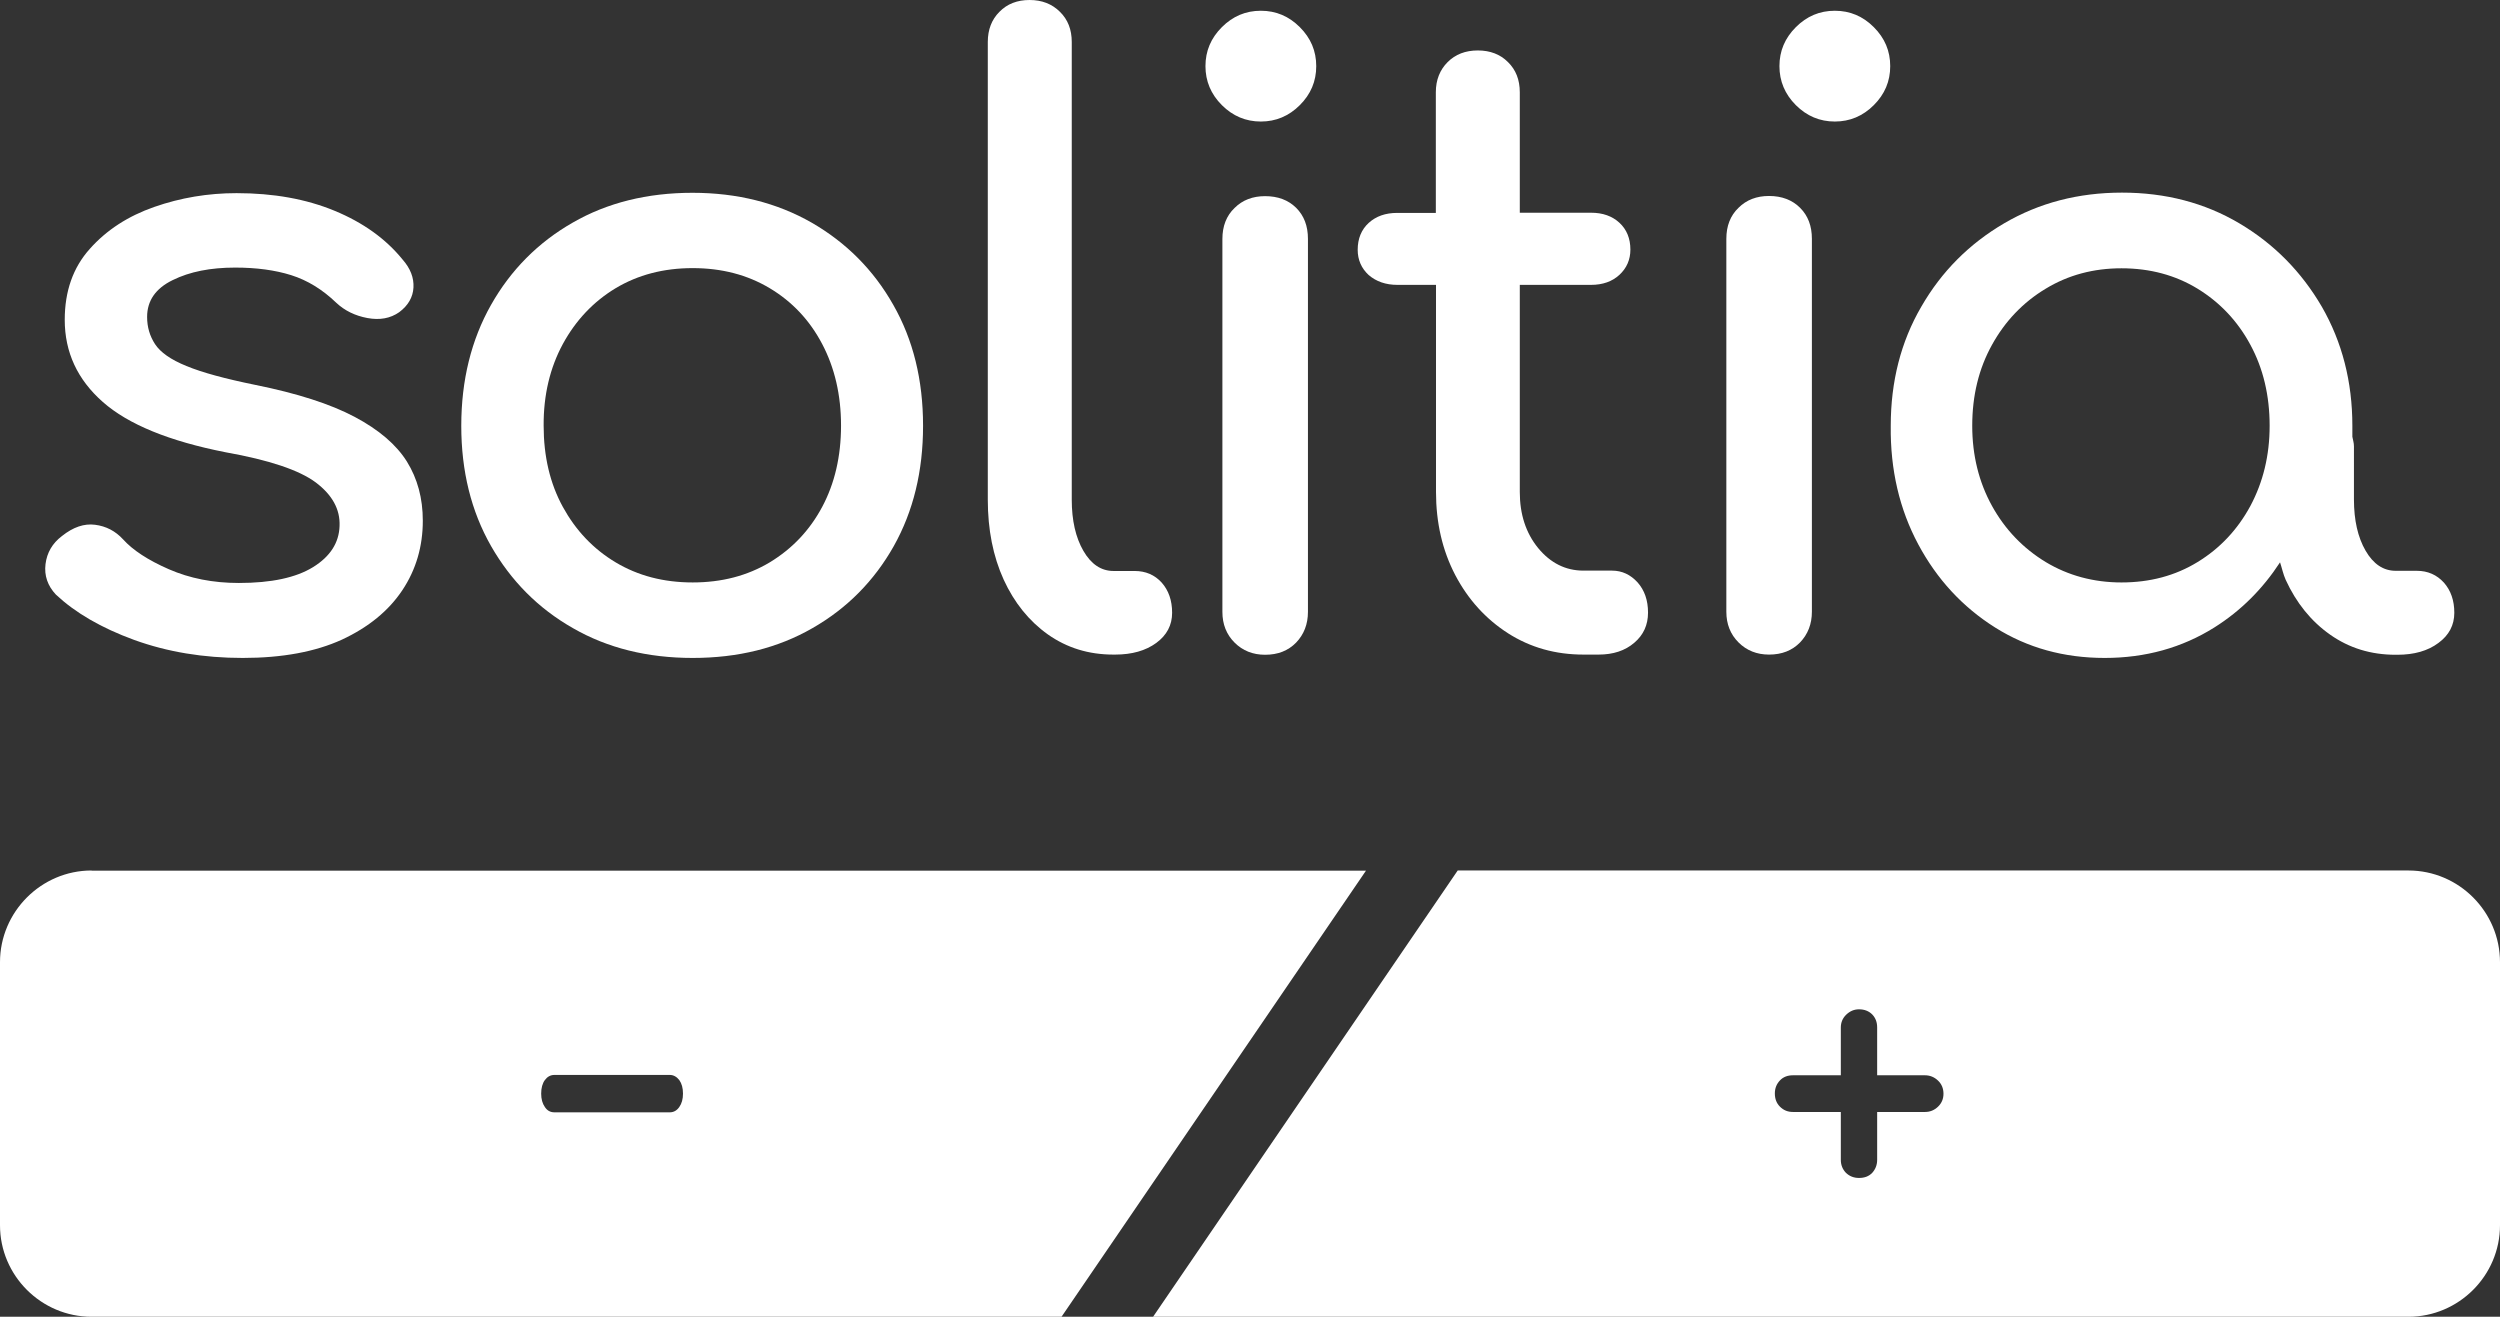 <svg xml:space="preserve" style="enable-background:new 0 0 1417.3 746.5;" viewBox="0 0 1417.3 746.5" y="0px" x="0px" xmlns:xlink="http://www.w3.org/1999/xlink" xmlns="http://www.w3.org/2000/svg" id="Capa_1" version="1.1">
<rect x="0" y="0" width="1417.3" height="746.5" fill="#333333" stroke="none"/>
<style type="text/css">
	.st0{fill:#FFFFFF;}
</style>
<g>
	<path d="M714.8,68.9c8.5,0,15.9-3.1,22.1-9.3c6.2-6.2,9.3-13.5,9.3-22.1c0-8.6-3.1-15.9-9.3-22.1
		c-6.2-6.2-13.5-9.3-22.1-9.3c-8.6,0-15.9,3.1-22.1,9.3c-6.2,6.2-9.3,13.5-9.3,22.1c0,8.5,3.1,15.9,9.3,22.1
		C698.9,65.8,706.3,68.9,714.8,68.9" class="st0"></path>
	<path d="M1040.2,68.9c8.5,0,15.9-3.1,22.1-9.3c6.2-6.2,9.3-13.5,9.3-22.1c0-8.6-3.1-15.9-9.3-22.1
		c-6.2-6.2-13.5-9.3-22.1-9.3c-8.6,0-15.9,3.1-22.1,9.3c-6.2,6.2-9.3,13.5-9.3,22.1c0,8.5,3.1,15.9,9.3,22.1
		C1024.3,65.8,1031.7,68.9,1040.2,68.9" class="st0"></path>
	<g>
		<path d="M76.1,362.8c18.8,6.8,39.3,10.2,61.5,10.2c22.5,0,41.2-3.5,56.3-10.4c15-7,26.4-16.3,34.2-28
			c7.8-11.7,11.6-24.9,11.6-39.4c0-12.7-3-23.8-9-33.5c-6-9.6-15.9-18.1-29.7-25.4c-13.8-7.3-32.5-13.3-56.3-18.1
			c-17.1-3.5-30.1-7-39-10.7c-8.9-3.6-14.8-7.8-17.8-12.4c-3-4.6-4.5-9.7-4.5-15.4c0-9.2,4.8-16.2,14.5-20.9
			c9.7-4.8,21.5-7.1,35.4-7.1c12,0,22.6,1.4,31.8,4.3c9.2,2.9,17.7,8.1,25.6,15.7c4.7,4.4,10.6,7.3,17.6,8.6c7,1.3,13,0.2,18-3.3
			c5.1-3.8,7.8-8.5,8.1-14c0.3-5.5-1.7-10.8-6.2-15.9c-9.5-11.7-22.3-20.9-38.5-27.6c-16.2-6.7-34.7-10-55.6-10
			c-16.2,0-31.7,2.6-46.6,7.8c-14.9,5.2-27.1,13.1-36.6,23.8c-9.5,10.6-14.2,24-14.2,40.2c0,18.4,7.2,33.9,21.6,46.6
			c14.4,12.7,37.6,22.2,69.6,28.5c24.7,4.4,41.7,10.1,51.1,17.1c9.3,7,13.9,15.2,13.5,24.7c-0.3,9.5-5.3,17.3-15,23.3
			c-9.7,6-23.7,9-42.1,9c-14.6,0-27.8-2.6-39.7-7.8c-11.9-5.2-20.5-10.9-25.9-16.9c-4.4-4.8-9.7-7.5-15.9-8.3
			c-6.2-0.8-12.4,1.3-18.8,6.4c-5.4,4.1-8.5,9.4-9.3,15.9c-0.8,6.5,1.2,12.3,5.9,17.3C42.6,347.3,57.2,355.9,76.1,362.8" class="st0"></path>
		<path d="M319.1,195c7.3-13.4,17.3-24,29.9-31.6c12.7-7.6,27.2-11.4,43.7-11.4c16.5,0,31,3.8,43.7,11.4
			c12.7,7.6,22.6,18.1,29.7,31.6c7.1,13.5,10.7,28.9,10.7,46.3c0,17.4-3.6,32.8-10.7,46.1c-7.1,13.3-17,23.7-29.7,31.4
			c-12.7,7.6-27.2,11.4-43.7,11.4c-16.5,0-31-3.8-43.7-11.4c-12.7-7.6-22.6-18.1-29.9-31.4c-7.3-13.3-10.9-28.7-10.9-46.1
			C308.1,223.9,311.8,208.5,319.1,195 M324.8,356.1c19.6,11.3,42.3,16.9,67.9,16.9c25.7,0,48.3-5.6,67.9-16.9
			c19.6-11.2,35-26.8,46.1-46.5c11.1-19.8,16.6-42.5,16.6-68.2c0-26-5.6-48.8-16.9-68.6c-11.2-19.8-26.7-35.3-46.3-46.6
			c-19.6-11.2-42.1-16.9-67.5-16.9c-25.6,0-48.3,5.6-67.9,16.9c-19.6,11.2-35.1,26.8-46.3,46.6c-11.2,19.8-16.9,42.7-16.9,68.6
			c0,25.7,5.6,48.4,16.9,68.2C289.7,329.3,305.1,344.9,324.8,356.1" class="st0"></path>
		<path d="M594.1,359.7c10.8,7.6,23.1,11.4,37.1,11.4h1c9.5,0,17.3-2.2,23.3-6.6c6-4.4,9-10.1,9-17.1
			c0-7-2-12.7-5.9-17.1c-4-4.4-9.1-6.6-15.4-6.6h-11.9c-7,0-12.7-3.8-17.1-11.4c-4.4-7.6-6.6-17.3-6.6-29V23.8
			c0-7-2.2-12.7-6.7-17.1C596.4,2.2,590.6,0,583.7,0c-7,0-12.7,2.2-17.1,6.7c-4.4,4.4-6.6,10.1-6.6,17.1v259.4c0,17.1,3,32.2,9,45.4
			C575,341.7,583.4,352.1,594.1,359.7" class="st0"></path>
		<path d="M717.2,111.2c-7,0-12.8,2.2-17.3,6.7c-4.6,4.4-6.9,10.3-6.9,17.6v211.4c0,7,2.3,12.8,6.9,17.4
			c4.6,4.6,10.4,6.9,17.3,6.9c7.3,0,13.1-2.3,17.6-6.9c4.4-4.6,6.7-10.4,6.7-17.4V135.4c0-7.3-2.2-13.1-6.7-17.6
			C730.3,113.4,724.5,111.2,717.2,111.2" class="st0"></path>
		<path d="M792.2,161.5h21.9v117.4c0,17.4,3.6,33.1,10.9,47.1c7.3,13.9,17.3,24.9,29.9,33c12.7,8.1,26.9,12.1,42.8,12.1
			h8.6c8.2,0,15-2.2,20.2-6.7c5.2-4.4,7.8-10.1,7.8-17.1c0-7-2-12.7-5.9-17.1c-4-4.4-8.8-6.7-14.5-6.7h-16.2
			c-10.1,0-18.7-4.3-25.7-12.8c-7-8.6-10.4-19.2-10.4-31.8V161.5H902c6.6,0,12-1.9,16.1-5.7c4.1-3.8,6.2-8.6,6.2-14.3
			c0-6.3-2.1-11.4-6.2-15.2c-4.1-3.8-9.5-5.7-16.1-5.7h-40.4V52.3c0-7-2.2-12.7-6.7-17.1c-4.4-4.4-10.1-6.6-17.1-6.6
			c-7,0-12.7,2.2-17.1,6.6c-4.4,4.4-6.7,10.1-6.7,17.1v68.4h-21.9c-6.7,0-12,1.9-16.2,5.7c-4.1,3.8-6.2,8.9-6.2,15.2
			c0,5.7,2.1,10.5,6.2,14.3C780.2,159.6,785.6,161.5,792.2,161.5" class="st0"></path>
		<path d="M1002.9,371.1c7.3,0,13.1-2.3,17.6-6.9c4.4-4.6,6.7-10.4,6.7-17.4V135.4c0-7.3-2.2-13.1-6.7-17.6
			c-4.4-4.4-10.3-6.7-17.6-6.7c-7,0-12.8,2.2-17.3,6.7c-4.6,4.4-6.9,10.3-6.9,17.6v211.4c0,7,2.3,12.8,6.9,17.4
			C990.2,368.8,996,371.1,1002.9,371.1" class="st0"></path>
		<path d="M1129.3,195.5c7.4-13.4,17.6-24.1,30.4-31.8c12.8-7.8,27.2-11.6,43-11.6c16.2,0,30.6,3.9,43.2,11.6
			c12.7,7.8,22.7,18.4,29.9,31.8c7.3,13.5,10.9,28.8,10.9,45.9c0,16.8-3.7,31.9-10.9,45.4c-7.3,13.5-17.3,24.1-29.9,31.8
			c-12.7,7.8-27.1,11.6-43.2,11.6c-15.8,0-30.2-3.9-43-11.6c-12.8-7.8-23-18.4-30.4-31.8c-7.4-13.4-11.2-28.6-11.2-45.4
			C1118.1,224.3,1121.8,209,1129.3,195.5 M1087.5,308.6c10.6,19.8,25.1,35.5,43.5,47.1c18.4,11.6,39.1,17.3,62.2,17.3
			c23.1,0,43.9-5.8,62.2-17.3c15.1-9.5,27.4-21.9,37.2-36.9c1.1,3.3,1.8,6.8,3.2,9.9c6,13.1,14.4,23.5,25.2,31.1
			c10.8,7.6,23.1,11.4,37.1,11.4h1c9.5,0,17.3-2.2,23.3-6.7c6-4.4,9-10.1,9-17.1c0-7-2-12.7-5.9-17.1c-4-4.4-9.1-6.7-15.4-6.7h-11.9
			c-7,0-12.7-3.8-17.1-11.4c-4.4-7.6-6.6-17.3-6.6-29V253c0-2-0.6-3.6-0.9-5.4v-6.2c0-25-5.8-47.5-17.3-67.5
			c-11.6-19.9-27.2-35.7-46.8-47.3c-19.6-11.6-41.8-17.4-66.5-17.4s-47,5.8-66.8,17.4c-19.8,11.6-35.5,27.3-47,47.3
			c-11.6,19.9-17.3,42.5-17.3,67.5C1071.6,266.4,1076.9,288.8,1087.5,308.6" class="st0"></path>
		<path d="M1098.7,627.4c-2.1,2-4.5,3-7.4,3h-27.1v27.1c0,3-1,5.4-2.8,7.4c-1.9,2-4.4,2.9-7.5,2.9c-3,0-5.4-1-7.4-2.9
			c-1.9-2-2.9-4.4-2.9-7.4v-27.1h-27.1c-3,0-5.4-1-7.4-3c-2-2-2.9-4.5-2.9-7.5c0-3,1-5.4,2.9-7.4c1.9-2,4.4-2.9,7.4-2.9h27.1v-27.1
			c0-2.8,1-5.3,3.1-7.3c2.1-2,4.5-3,7.2-3c3.1,0,5.6,1,7.5,2.9c1.9,2,2.8,4.4,2.8,7.4v27.1h27.1c2.8,0,5.3,1,7.4,3
			c2.1,2,3.1,4.5,3.1,7.5C1101.8,622.9,1100.8,625.4,1098.7,627.4 M1365.4,493.5h-539L653.7,746.5h711.7c28.6,0,51.9-23.4,51.9-51.9
			V545.5C1417.3,516.9,1394,493.5,1365.4,493.5" class="st0"></path>
		<path d="M385.1,627.6c-1.4,2-3.2,3-5.4,3h-65.4c-2.3,0-4.1-1-5.4-3c-1.4-2-2.1-4.5-2.1-7.6c0-3.2,0.7-5.8,2.1-7.7
			c1.4-1.9,3.2-2.9,5.4-2.9h65.4c2.1,0,3.9,1,5.4,2.9c1.4,2,2.1,4.5,2.1,7.7C387.2,623.1,386.5,625.6,385.1,627.6 M51.9,493.5
			C23.4,493.5,0,516.9,0,545.5v149.1c0,28.6,23.4,51.9,51.9,51.9h549.9l172.6-252.9H51.9z" class="st0"></path>
	</g>
</g>
</svg>
